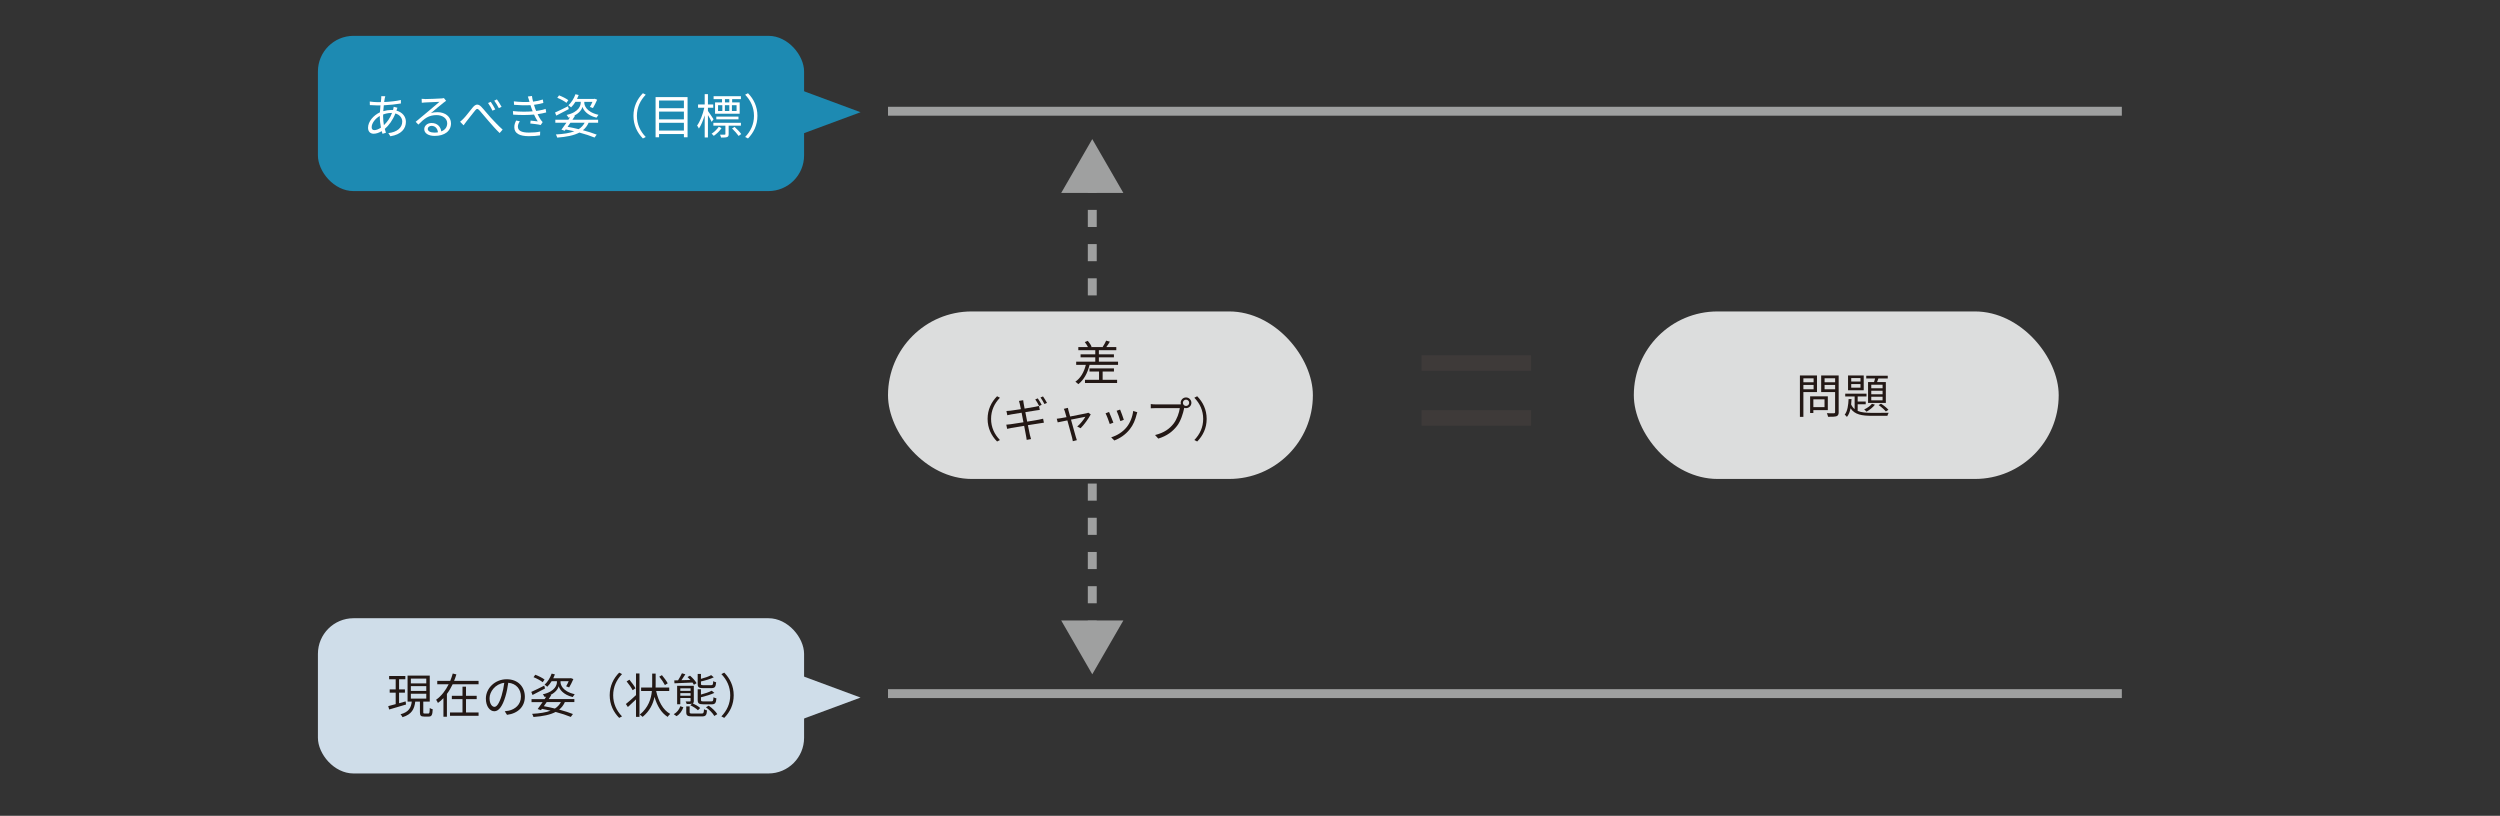 <?xml version="1.0" encoding="UTF-8"?><svg id="_レイヤー_1" xmlns="http://www.w3.org/2000/svg" viewBox="0 0 841.89 274.72"><rect x="0" y="0" width="841.89" height="274.72" fill="#333333" stroke="none"/><defs><style>.cls-1{fill:#fff;}.cls-2{fill:#dcdddd;}.cls-3{fill:#3e3a39;}.cls-4{stroke-dasharray:0 0 5.76 5.76;}.cls-4,.cls-5{fill:none;stroke:#9fa0a0;stroke-miterlimit:10;stroke-width:3px;}.cls-6{fill:#cfdde9;}.cls-7{fill:#1d8ab2;}.cls-8{fill:#231815;}.cls-9{fill:#9fa0a0;}</style></defs><g><rect class="cls-6" x="107.06" y="208.19" width="163.72" height="52.28" rx="12" ry="12"/><polygon class="cls-6" points="289.79 234.91 250.1 220.2 250.1 249.61 289.79 234.91"/></g><g><rect class="cls-7" x="107.06" y="12.07" width="163.72" height="52.28" rx="12" ry="12"/><polygon class="cls-7" points="289.79 37.79 250.1 23.08 250.1 52.5 289.79 37.79"/></g><g><line class="cls-5" x1="367.83" y1="61.91" x2="367.83" y2="64.91"/><line class="cls-4" x1="367.83" y1="70.68" x2="367.83" y2="206.12"/><line class="cls-5" x1="367.83" y1="209" x2="367.83" y2="212"/><polygon class="cls-9" points="357.36 64.98 367.83 46.84 378.3 64.98 357.36 64.98"/><polygon class="cls-9" points="357.36 208.94 367.83 227.07 378.3 208.94 357.36 208.94"/></g><rect class="cls-2" x="550.2" y="104.88" width="143.08" height="56.41" rx="28.2" ry="28.2"/><g><path class="cls-8" d="M607.3,132.04v8.34h-1.17v-13.94h5.75v5.6h-4.58Zm0-4.64v1.34h3.44v-1.34h-3.44Zm3.44,3.68v-1.46h-3.44v1.46h3.44Zm-.08,7.04v.96h-1.09v-5.62h5.96v4.66h-4.87Zm0-3.65v2.64h3.76v-2.64h-3.76Zm8.53,4.29c0,.78-.19,1.18-.7,1.39-.56,.19-1.47,.21-2.87,.21-.06-.34-.26-.9-.42-1.22,1.04,.05,2.08,.03,2.4,.02,.29,0,.38-.1,.38-.4v-6.72h-4.69v-5.6h5.89v12.33Zm-4.75-11.38v1.36h3.55v-1.36h-3.55Zm3.55,3.71v-1.47h-3.55v1.47h3.55Z"/><path class="cls-8" d="M625.59,138.38c1.26,.54,2.9,.64,4.87,.66,.7,0,4.64,0,5.57-.03-.18,.26-.37,.7-.43,1.02h-5.14c-3.46,0-5.84-.38-7.28-2.53-.22,1.15-.61,2.18-1.22,2.91-.14-.22-.5-.59-.75-.77,.96-1.15,1.23-3.3,1.31-5.25h.99c-.03,.61-.06,1.23-.13,1.83,.3,.66,.7,1.17,1.18,1.55v-4.26h-3.17v-.93h7.17v.93h-2.98v1.71h2.71v.91h-2.71v2.24Zm2.03-6.96h-5.28v-4.99h5.28v4.99Zm-1.09-4.11h-3.12v1.18h3.12v-1.18Zm0,2.02h-3.12v1.22h3.12v-1.22Zm4.87,6.96c-.69,.88-1.83,1.78-2.83,2.35-.18-.19-.56-.59-.8-.75,1.01-.46,2.03-1.18,2.64-1.92l.99,.32Zm-.3-7.62c.13-.38,.26-.82,.35-1.22h-2.98v-.91h7.24v.91h-3.15c-.14,.42-.3,.85-.45,1.22h2.96v7.03h-5.99v-7.03h2.02Zm2.87,.88h-3.81v1.2h3.81v-1.2Zm0,2.03h-3.81v1.18h3.81v-1.18Zm0,2.03h-3.81v1.2h3.81v-1.2Zm-.53,2.34c.93,.56,1.97,1.44,2.5,2.05l-.86,.56c-.53-.64-1.57-1.55-2.45-2.15l.82-.46Z"/></g><rect class="cls-2" x="299.04" y="104.88" width="143.08" height="56.41" rx="28.2" ry="28.2"/><line class="cls-5" x1="299.04" y1="233.58" x2="714.54" y2="233.58"/><line class="cls-5" x1="299.04" y1="37.46" x2="714.54" y2="37.46"/><g><path class="cls-8" d="M136.74,237.25c-2,.59-4.13,1.22-5.68,1.68l-.32-1.14c.7-.18,1.57-.4,2.51-.67v-3.87h-2.02v-1.1h2.02v-3.41h-2.21v-1.09h5.46v1.09h-2.11v3.41h1.97v1.1h-1.97v3.57l2.21-.62,.14,1.06Zm7.51,3.04c.37,0,.43-.24,.48-1.89,.22,.21,.71,.38,.99,.46-.08,1.95-.38,2.45-1.34,2.45h-1.55c-1.14,0-1.42-.34-1.42-1.49v-3.55h-1.57c-.32,2.54-1.18,4.29-4.29,5.25-.11-.27-.43-.75-.67-.98,2.82-.77,3.54-2.21,3.79-4.27h-1.42v-8.76h7.47v8.76h-2.18v3.55c0,.4,.06,.46,.46,.46h1.25Zm-5.89-10.16h5.19v-1.6h-5.19v1.6Zm0,2.54h5.19v-1.6h-5.19v1.6Zm0,2.59h5.19v-1.63h-5.19v1.63Z"/><path class="cls-8" d="M161.16,229.29v1.14h-8.72c-.56,1.15-1.18,2.24-1.94,3.26v7.67h-1.17v-6.26c-.56,.61-1.18,1.14-1.86,1.62-.11-.32-.42-.82-.61-1.07,1.83-1.3,3.23-3.19,4.23-5.22h-3.84v-1.14h4.37c.34-.82,.62-1.67,.85-2.48l1.22,.3c-.21,.72-.48,1.46-.77,2.18h8.24Zm-4.23,10.64h4.23v1.12h-9.62v-1.12h4.21v-4.5h-3.59v-1.12h3.59v-3.06h1.18v3.06h3.6v1.12h-3.6v4.5Z"/><path class="cls-8" d="M170.73,240.71l-.75-1.18c.51-.05,1.01-.13,1.38-.21,2.05-.46,4.07-1.98,4.07-4.75,0-2.42-1.55-4.42-4.27-4.64-.21,1.49-.51,3.12-.96,4.61-.98,3.3-2.24,4.98-3.73,4.98s-2.85-1.63-2.85-4.27c0-3.47,3.09-6.51,7-6.51s6.13,2.64,6.13,5.89-2.21,5.6-6,6.1Zm-4.23-2.67c.75,0,1.6-1.07,2.42-3.78,.4-1.33,.72-2.85,.9-4.32-3.07,.38-4.96,3.01-4.96,5.19,0,2.02,.93,2.91,1.65,2.91Z"/><path class="cls-8" d="M183.54,231.85c-1.46,.77-2.99,1.57-4.21,2.19l-.42-1.04c1.12-.48,2.77-1.3,4.37-2.11l.26,.96Zm2.1,2.24c-.27,.42-.56,.86-.86,1.33h8.64v1.01h-3.2c-.45,1.04-1.09,1.87-1.92,2.53,1.79,.48,3.43,1.01,4.64,1.49l-.72,.98c-1.34-.56-3.12-1.14-5.11-1.68-1.81,.96-4.26,1.46-7.46,1.7-.1-.34-.27-.78-.46-1.06,2.59-.14,4.64-.46,6.23-1.07-.94-.22-1.92-.43-2.91-.62l-.34,.45-1.1-.38c.48-.62,1.07-1.46,1.66-2.32h-3.73v-1.01h4.4c.19-.29,.37-.56,.54-.85-.16,.05-.32,.1-.5,.14-.13-.26-.43-.67-.64-.91,4.34-.99,4.75-3.39,4.75-4.1v-.32h-1.78c-.45,.72-.94,1.36-1.46,1.86-.19-.18-.66-.53-.91-.69,1.01-.91,1.87-2.31,2.38-3.73l1.09,.27c-.16,.45-.35,.88-.56,1.31h5.73l.19-.06,.86,.32c-.43,.98-.98,2.1-1.42,2.82l-1.02-.38c.27-.46,.59-1.09,.86-1.71h-2.75v.32c0,.67,.46,3.06,4.77,4.05-.22,.26-.51,.7-.67,.96-3.25-.8-4.43-2.64-4.71-3.65-.19,.77-.93,2.03-2.79,2.96l.26,.06Zm-2.88-4.35c-.66-.54-2-1.26-3.09-1.7l.59-.82c1.06,.4,2.42,1.07,3.12,1.62l-.62,.9Zm1.34,6.69c-.32,.46-.64,.93-.96,1.38,1.26,.22,2.51,.5,3.73,.8,.88-.56,1.54-1.28,2.02-2.18h-4.79Z"/><path class="cls-8" d="M208.51,226.51l.96,.5c-1.84,1.9-2.98,4.27-2.98,7.12s1.14,5.22,2.98,7.12l-.96,.5c-1.92-1.95-3.19-4.5-3.19-7.62s1.26-5.67,3.19-7.62Z"/><path class="cls-8" d="M214.18,226.8h1.17v14.61h-1.17v-5.88c-.94,.91-1.92,1.83-2.74,2.56l-.67-1.01c.85-.69,2.18-1.82,3.41-2.99v-7.3Zm-1.14,5.63c-.38-.8-1.26-2.05-2.02-2.96l.93-.58c.77,.9,1.66,2.11,2.06,2.9l-.98,.64Zm7.92,.26c.77,3.49,2.26,6.37,4.74,7.73-.29,.24-.67,.67-.86,.99-2.14-1.33-3.55-3.71-4.43-6.72-.48,2.37-1.6,4.74-4,6.72-.24-.26-.64-.54-.96-.75,2.93-2.4,3.83-5.35,4.08-7.97h-3.63v-1.17h3.71c.02-.34,.02-.66,.02-.98v-3.7h1.17v3.7c0,.32,0,.64-.02,.98h4.59v1.17h-4.4Zm2.96-1.99c-.38-.74-1.18-1.94-1.91-2.83l.9-.51c.72,.85,1.57,2.02,1.95,2.75l-.94,.59Z"/><path class="cls-8" d="M226.89,240.51c1.1-.59,1.86-1.63,2.22-2.69l1.01,.37c-.43,1.15-1.1,2.29-2.3,2.98l-.93-.66Zm.19-11.38l1.26-.03c.48-.74,.99-1.68,1.31-2.37l1.15,.35c-.4,.64-.88,1.38-1.31,1.98l2.99-.08c-.3-.35-.64-.69-.96-.98l.85-.46c.86,.72,1.81,1.78,2.21,2.53l-.9,.53c-.13-.22-.29-.48-.48-.75-2.22,.1-4.47,.19-6.07,.26l-.06-.98Zm5.96,7.83c-.38,.13-.96,.13-1.79,.13-.06-.27-.22-.61-.35-.86,.66,.02,1.25,.02,1.42,0,.19,0,.24-.05,.24-.22v-.95h-3.46v2.11h-1.07v-6.23h5.62v5.06c0,.48-.08,.72-.37,.86,.91,.42,1.99,1.04,2.51,1.57l-.75,.75c-.53-.54-1.63-1.25-2.56-1.68l.56-.54Zm-3.94-5.17v.86h3.46v-.86h-3.46Zm3.46,2.51v-.88h-3.46v.88h3.46Zm3.67,5.99c.69,0,.78-.18,.85-1.44,.26,.16,.72,.32,1.02,.38-.13,1.67-.48,2.03-1.76,2.03h-3.17c-1.65,0-2.07-.29-2.07-1.42v-1.95h1.14v1.94c0,.4,.16,.46,1.02,.46h2.96Zm.59-8.55c-1.49,0-1.87-.3-1.87-1.46v-3.33h1.1v1.66c1.3-.35,2.66-.8,3.44-1.26l.88,.74c-1.17,.58-2.83,1.06-4.32,1.39v.78c0,.42,.11,.48,.86,.48h2.54c.58,0,.66-.18,.74-1.36,.24,.16,.67,.32,.98,.38-.13,1.57-.45,1.97-1.62,1.97h-2.74Zm0,5.44c-1.49,0-1.87-.32-1.87-1.49v-3.58h1.1v1.79c1.36-.37,2.79-.83,3.62-1.3l.9,.74c-1.22,.58-2.96,1.09-4.51,1.46v.9c0,.42,.11,.5,.88,.5h2.58c.58,0,.69-.19,.75-1.41,.24,.18,.69,.32,.99,.38-.13,1.6-.45,2.02-1.63,2.02h-2.8Zm1.84,.46c1.14,.78,2.35,1.95,2.9,2.85l-1.01,.62c-.48-.9-1.68-2.11-2.82-2.93l.93-.54Z"/><path class="cls-8" d="M243.89,241.75l-.96-.5c1.84-1.91,2.98-4.27,2.98-7.12s-1.14-5.22-2.98-7.12l.96-.5c1.92,1.95,3.19,4.5,3.19,7.62s-1.26,5.67-3.19,7.62Z"/></g><g><path class="cls-1" d="M129.56,33.14c-.06,.34-.13,.75-.19,1.22,2.03-.1,3.99-.3,5.62-.69l.02,1.18c-1.68,.29-3.81,.51-5.76,.61-.08,.62-.13,1.3-.18,1.97,.9-.26,1.87-.4,2.69-.4,.21,0,.4,0,.59,.02,.02-.05,.03-.1,.05-.16,.08-.24,.16-.66,.18-.93l1.26,.32c-.1,.22-.24,.66-.32,.91,0,.02-.02,.03-.02,.06,2,.53,3.19,2,3.19,3.76,0,2.3-1.52,4.29-5.23,4.88l-.69-1.07c2.9-.3,4.69-1.79,4.69-3.87,0-1.22-.82-2.31-2.31-2.74-.91,2.27-2.21,4.05-3.57,5.2,.13,.46,.26,.9,.38,1.3l-1.15,.35c-.1-.27-.18-.58-.26-.9-.88,.53-1.84,.88-2.72,.88-1.06,0-1.89-.66-1.89-2.02,0-2.06,1.79-4.16,4-5.19,.03-.8,.11-1.6,.18-2.35-.34,.02-.66,.02-.98,.02-.69,0-1.94-.06-2.59-.11l-.03-1.2c.56,.1,1.95,.21,2.64,.21,.37,0,.72,0,1.09-.02,.05-.46,.1-.88,.13-1.23,.02-.29,.05-.58,.03-.77l1.34,.03c-.08,.21-.14,.5-.19,.72Zm-3.49,10.68c.62,0,1.39-.27,2.21-.85-.22-1.14-.38-2.43-.38-3.63v-.29c-1.55,.88-2.74,2.46-2.74,3.78,0,.66,.3,.99,.91,.99Zm3.22-1.68c1.07-1.01,2.05-2.3,2.72-4.1h-.27c-1.04,0-1.97,.24-2.71,.51-.02,.22-.02,.43-.02,.66,0,1.02,.11,2,.27,2.93Z"/><path class="cls-1" d="M143.14,33.36c.83,0,4.64-.13,5.49-.21,.48-.03,.7-.08,.86-.13l.74,.93c-.29,.21-.61,.42-.9,.66-.8,.61-2.98,2.46-4.23,3.5,.74-.26,1.5-.34,2.22-.34,2.66,0,4.56,1.6,4.56,3.76,0,2.58-2.11,4.24-5.51,4.24-2.18,0-3.5-.94-3.5-2.27,0-1.1,.98-2.08,2.46-2.08,2,0,3.07,1.31,3.27,2.83,1.28-.5,2-1.42,2-2.74,0-1.57-1.5-2.75-3.58-2.75-2.67,0-4.1,1.14-6.13,3.2l-.91-.94c1.33-1.09,3.38-2.8,4.31-3.59,.9-.74,2.9-2.42,3.71-3.14-.85,.03-4.05,.18-4.9,.22-.35,.02-.72,.05-1.06,.1l-.05-1.33c.37,.05,.82,.06,1.14,.06Zm3.04,11.3c.46,0,.9-.03,1.3-.1-.13-1.26-.93-2.18-2.15-2.18-.72,0-1.28,.46-1.28,1.02,0,.77,.88,1.25,2.13,1.25Z"/><path class="cls-1" d="M156.1,39.94c.85-.85,2.19-2.69,3.14-3.81,.94-1.09,1.78-1.25,2.83-.18,.96,.99,2.19,2.58,3.2,3.67,.98,1.06,2.56,2.74,4,4.03l-1.02,1.15c-1.22-1.15-2.66-2.82-3.75-4.07-1.04-1.17-2.27-2.71-3.01-3.52-.67-.77-.99-.64-1.54,.05-.75,.91-2.08,2.67-2.9,3.67-.32,.43-.69,.94-.94,1.28l-1.17-1.22c.4-.29,.72-.61,1.15-1.06Zm10.69-3.09l-.94,.42c-.4-.83-.96-1.84-1.49-2.58l.91-.4c.4,.59,1.15,1.79,1.52,2.56Zm2.11-.87l-.91,.45c-.43-.85-1.01-1.82-1.55-2.54l.9-.42c.42,.56,1.2,1.76,1.57,2.51Z"/><path class="cls-1" d="M177.78,32.5l1.36-.18c.06,.61,.21,1.26,.38,1.91,1.14-.14,2.26-.38,3.28-.72l.18,1.15c-.91,.26-2.05,.5-3.15,.64,.11,.4,.24,.77,.35,1.1,.11,.3,.24,.64,.37,.96,1.33-.16,2.45-.45,3.2-.69l.19,1.2c-.77,.21-1.78,.42-2.9,.58,.34,.69,.7,1.38,1.12,1.98,.18,.26,.37,.46,.59,.69l-.66,.98c-.9-.24-2.4-.38-3.51-.51l.11-.98c.85,.1,1.89,.21,2.4,.27-.48-.74-.9-1.52-1.25-2.3-1.95,.18-4.58,.21-7.04,.03l-.06-1.2c2.4,.26,4.83,.24,6.64,.08-.11-.29-.22-.56-.32-.83-.16-.45-.3-.86-.43-1.25-1.55,.1-3.5,.06-5.51-.11l-.08-1.17c1.92,.22,3.75,.27,5.28,.19-.05-.13-.08-.27-.11-.4-.13-.48-.29-.98-.45-1.42Zm-3.38,10.16c0,1.33,1.18,1.99,3.7,1.99,1.49,0,2.66-.1,3.81-.34l-.05,1.28c-1.12,.18-2.38,.27-3.75,.27-3.14,0-4.9-.93-4.91-2.98-.02-.91,.27-1.58,.62-2.29l1.25,.26c-.38,.56-.67,1.1-.67,1.81Z"/><path class="cls-1" d="M191.54,36.74c-1.46,.77-2.99,1.57-4.21,2.19l-.42-1.04c1.12-.48,2.77-1.3,4.37-2.11l.26,.96Zm2.1,2.24c-.27,.42-.56,.86-.86,1.33h8.64v1.01h-3.2c-.45,1.04-1.09,1.87-1.92,2.53,1.79,.48,3.42,1.01,4.64,1.49l-.72,.98c-1.34-.56-3.12-1.14-5.11-1.68-1.81,.96-4.26,1.46-7.46,1.7-.1-.34-.27-.78-.46-1.06,2.59-.14,4.64-.46,6.23-1.07-.94-.22-1.92-.43-2.91-.62l-.34,.45-1.1-.38c.48-.62,1.07-1.46,1.67-2.32h-3.73v-1.01h4.4c.19-.29,.37-.56,.54-.85-.16,.05-.32,.1-.5,.14-.13-.26-.43-.67-.64-.91,4.34-.99,4.75-3.39,4.75-4.1v-.32h-1.78c-.45,.72-.94,1.36-1.46,1.86-.19-.18-.66-.53-.91-.69,1.01-.91,1.87-2.3,2.38-3.73l1.09,.27c-.16,.45-.35,.88-.56,1.31h5.73l.19-.06,.86,.32c-.43,.98-.98,2.1-1.42,2.82l-1.02-.38c.27-.46,.59-1.09,.86-1.71h-2.75v.32c0,.67,.46,3.06,4.77,4.05-.22,.26-.51,.71-.67,.96-3.25-.8-4.43-2.64-4.71-3.65-.19,.77-.93,2.03-2.79,2.96l.26,.06Zm-2.88-4.35c-.66-.54-2-1.26-3.09-1.7l.59-.82c1.06,.4,2.42,1.07,3.12,1.62l-.62,.9Zm1.34,6.69c-.32,.46-.64,.93-.96,1.38,1.26,.22,2.51,.5,3.73,.8,.88-.56,1.54-1.28,2.02-2.18h-4.79Z"/><path class="cls-1" d="M216.5,31.39l.96,.5c-1.84,1.91-2.98,4.27-2.98,7.12s1.14,5.22,2.98,7.12l-.96,.5c-1.92-1.95-3.18-4.5-3.18-7.62s1.26-5.67,3.18-7.62Z"/><path class="cls-1" d="M231.54,32.7v13.53h-1.23v-1.09h-8.37v1.09h-1.17v-13.53h10.77Zm-9.6,1.15v2.59h8.37v-2.59h-8.37Zm0,3.73v2.62h8.37v-2.62h-8.37Zm8.37,6.39v-2.62h-8.37v2.62h8.37Z"/><path class="cls-1" d="M239.65,41.04c-.22-.51-.78-1.49-1.25-2.27v7.52h-1.09v-7.47c-.53,1.74-1.22,3.42-1.95,4.47-.13-.3-.42-.75-.61-1.02,.99-1.33,1.97-3.83,2.43-6h-2.11v-1.1h2.24v-3.46h1.09v3.46h1.79v1.1h-1.79v1.1c.45,.59,1.63,2.37,1.9,2.8l-.66,.88Zm3.33,2.13c-.64,.96-1.65,1.92-2.61,2.59-.16-.22-.48-.53-.74-.72,.93-.61,1.91-1.57,2.43-2.37l.91,.5Zm2.4-.86v2.83c0,.54-.1,.85-.5,1.01-.42,.16-1.06,.18-2.06,.18-.05-.3-.21-.7-.35-.98h1.57c.19,0,.24-.06,.24-.22v-2.82h-4.05v-.96h9.28v.96h-4.13Zm-2.22-8.92h-2.85v-.99h9.2v.99h-2.95v1.1h2.53v3.81h-8.29v-3.81h2.35v-1.1Zm-1.94,6.79v-.91h7.47v.91h-7.47Zm.59-2.79h1.44v-1.97h-1.44v1.97Zm2.3-1.97v1.97h1.49v-1.97h-1.49Zm1.49-2.03h-1.47v1.1h1.47v-1.1Zm2.45,2.03h-1.57v1.97h1.57v-1.97Zm-.69,7.3c.8,.72,1.79,1.75,2.26,2.42l-.88,.64c-.46-.67-1.41-1.75-2.21-2.51l.83-.54Z"/><path class="cls-1" d="M251.89,46.63l-.96-.5c1.84-1.9,2.98-4.27,2.98-7.12s-1.14-5.22-2.98-7.12l.96-.5c1.92,1.95,3.18,4.5,3.18,7.62s-1.26,5.67-3.18,7.62Z"/></g><g><path class="cls-8" d="M376.51,121.8v1.07h-9.59c-.69,2.83-1.95,5.06-3.79,6.5-.21-.21-.69-.64-.99-.83,1.76-1.22,2.91-3.2,3.52-5.67h-3.25v-1.07h6.43v-1.46h-4.95v-1.01h4.95v-1.39h-5.71v-1.06h3.25c-.26-.53-.66-1.17-1.07-1.68l1.01-.42c.53,.61,1.07,1.42,1.28,1.98l-.24,.11h4.11l-.13-.05c.4-.58,.9-1.49,1.17-2.11l1.25,.35c-.38,.64-.82,1.3-1.2,1.81h3.36v1.06h-5.87v1.39h5.07v1.01h-5.07v1.46h6.47Zm-5.19,6.11h4.87v1.06h-10.82v-1.06h4.74v-2.8h-3.22v-1.04h8.24v1.04h-3.81v2.8Z"/><path class="cls-8" d="M335.77,133.44l.96,.5c-1.84,1.91-2.98,4.27-2.98,7.12s1.14,5.22,2.98,7.12l-.96,.5c-1.92-1.95-3.19-4.5-3.19-7.62s1.26-5.67,3.19-7.62Z"/><path class="cls-8" d="M343.14,135.01l1.42-.24c.03,.29,.1,.75,.16,1.1,.02,.18,.14,.82,.32,1.73,1.55-.26,3.03-.51,3.7-.64,.46-.08,.88-.18,1.15-.26l.26,1.34c-.24,.02-.72,.1-1.15,.16-.72,.11-2.19,.34-3.71,.59,.19,.99,.42,2.11,.62,3.2,1.62-.27,3.15-.53,3.95-.67,.61-.13,1.07-.22,1.41-.32l.27,1.34c-.34,.03-.85,.13-1.44,.22-.88,.13-2.38,.37-3.95,.62,.32,1.57,.58,2.85,.66,3.22,.11,.45,.24,.99,.4,1.46l-1.47,.27c-.08-.54-.13-1.04-.24-1.5-.06-.35-.3-1.65-.61-3.23-1.83,.3-3.54,.58-4.31,.72-.62,.11-1.07,.21-1.42,.3l-.29-1.41c.38-.02,.99-.08,1.41-.14,.8-.11,2.55-.38,4.37-.67-.21-1.09-.43-2.22-.62-3.22-1.52,.24-2.91,.46-3.54,.58-.43,.08-.82,.16-1.28,.27l-.29-1.42c.4-.03,.83-.06,1.34-.11,.62-.06,2.02-.27,3.52-.51-.18-.86-.3-1.5-.35-1.7-.08-.4-.18-.75-.29-1.09Zm7.65,1.33l-.86,.38c-.32-.66-.86-1.62-1.3-2.22l.85-.35c.4,.56,.98,1.54,1.31,2.19Zm1.79-.66l-.86,.38c-.35-.7-.88-1.6-1.33-2.21l.85-.35c.42,.58,1.04,1.58,1.34,2.18Z"/><path class="cls-8" d="M359.85,138.37c.1,.35,.29,1.04,.53,1.89,2.26-.43,4.98-.96,5.52-1.09,.19-.05,.45-.11,.61-.19l.8,.56c-.67,1.36-2.32,3.6-3.41,4.67l-1.14-.56c1.01-.86,2.21-2.34,2.75-3.3-.37,.06-2.62,.51-4.85,.96,.64,2.3,1.42,5.12,1.63,5.83,.1,.3,.26,.8,.35,1.09l-1.36,.35c-.05-.35-.13-.77-.24-1.17-.21-.72-.98-3.55-1.6-5.84-1.5,.3-2.82,.56-3.25,.66l-.32-1.22c.45-.03,.85-.1,1.33-.18,.22-.03,.98-.18,1.95-.35-.24-.85-.43-1.54-.53-1.84-.11-.4-.24-.72-.38-.96l1.38-.34c.05,.27,.13,.62,.22,1.02Z"/><path class="cls-8" d="M374.94,142.34l-1.22,.45c-.24-.83-1.1-3.04-1.42-3.6l1.18-.46c.32,.69,1.15,2.79,1.46,3.62Zm7.81-2.72c-.43,1.76-1.12,3.47-2.27,4.91-1.47,1.89-3.43,3.12-5.22,3.81l-1.06-1.07c1.86-.54,3.89-1.76,5.2-3.41,1.14-1.39,1.97-3.43,2.21-5.47l1.38,.43c-.11,.34-.18,.59-.24,.8Zm-4.29,1.76l-1.18,.42c-.18-.72-.91-2.75-1.25-3.47l1.17-.4c.27,.64,1.06,2.75,1.26,3.46Z"/><path class="cls-8" d="M399.4,133.84c.99,0,1.81,.82,1.81,1.81s-.82,1.79-1.81,1.79c-.21,0-.42-.03-.61-.1,0,.05-.02,.11-.03,.18-.34,1.68-1.12,4.26-2.39,5.91-1.46,1.87-3.36,3.36-6.31,4.27l-1.09-1.2c3.11-.77,4.91-2.13,6.24-3.84,1.14-1.46,1.89-3.68,2.1-5.22h-8.18c-.64,0-1.18,.03-1.6,.05v-1.42c.45,.06,1.07,.11,1.6,.11h8.04c.14,0,.32,0,.51-.02-.05-.16-.08-.34-.08-.51,0-.99,.8-1.81,1.79-1.81Zm0,2.87c.59,0,1.07-.48,1.07-1.06s-.48-1.07-1.07-1.07-1.06,.48-1.06,1.07,.48,1.06,1.06,1.06Z"/><path class="cls-8" d="M403.16,148.68l-.96-.5c1.84-1.9,2.98-4.27,2.98-7.12s-1.14-5.22-2.98-7.12l.96-.5c1.92,1.95,3.19,4.5,3.19,7.62s-1.26,5.67-3.19,7.62Z"/></g><path class="cls-3" d="M478.72,119.64h36.88v5.24h-36.88v-5.24Zm0,18.48h36.88v5.24h-36.88v-5.24Z"/></svg>